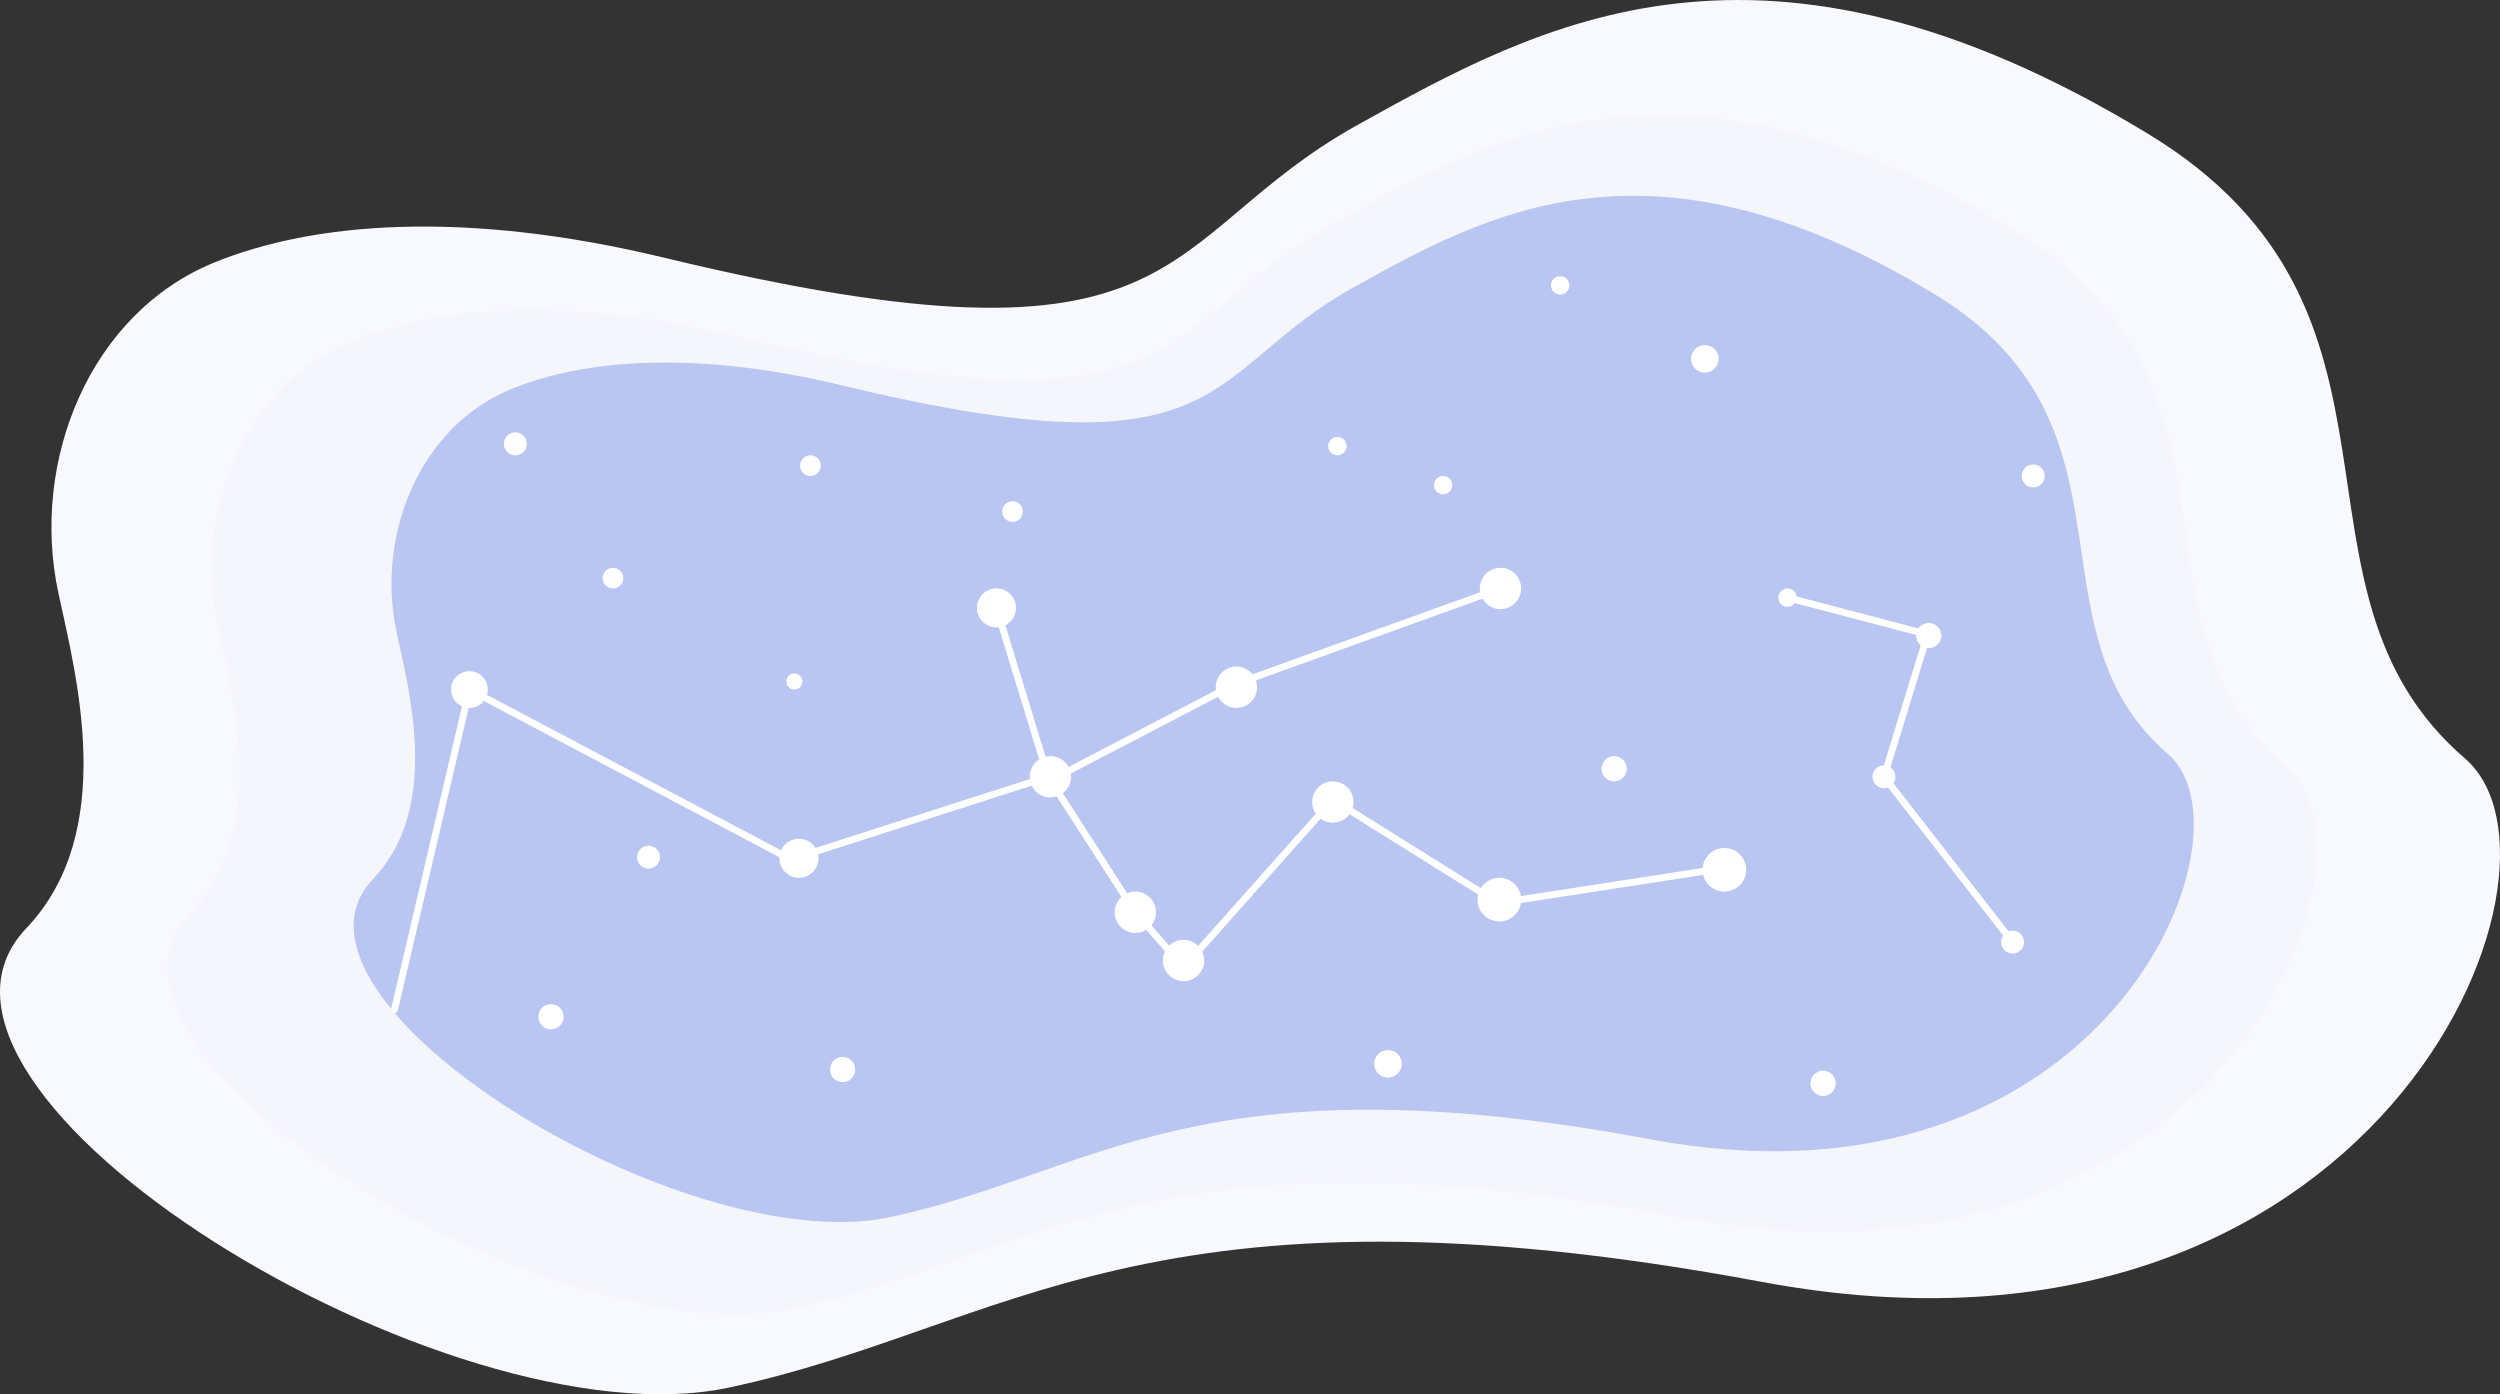 <?xml version="1.0" encoding="UTF-8"?>
<svg xmlns="http://www.w3.org/2000/svg" viewBox="0 0 1088.7 607.18">
  <rect x="0" y="0" width="1088.7" height="607.18" fill="#333333" stroke="none"/>
  <defs>
    <style>.cls-1{fill:#f8f8ff;}.cls-2{fill:#f5f5fc;}.cls-3{fill:#bac6f2;}.cls-4{fill:#fff;}.cls-5,.cls-6{fill:none;stroke:#fff;stroke-width:3px;}.cls-5{stroke-linecap:round;stroke-linejoin:round;}.cls-6{stroke-miterlimit:10;}</style>
  </defs>
  <title>bg11</title>
  <g id="bg">
    <path class="cls-1" d="M454,493c-12.35-57.36,13.64-121.91,68-144,42.81-17.4,108.31-23.17,196-2,232,56,212-8,302-58,79.22-44,176-98,344,4,127.4,77.35,52,198,138,272,55.31,47.59-38,278-306,228s-328.71,20.15-450,46C624,865,372.08,710.32,440,639,480,597,461.77,529.06,454,493Z" transform="translate(-428.57 -234.73)"></path>
    <path class="cls-2" d="M523.43,507c-10.62-49.31,11.72-104.79,58.45-123.78,36.8-15,93.1-19.91,168.48-1.72,199.42,48.14,182.23-6.88,259.59-49.86,68.09-37.83,151.28-84.24,295.69,3.44,109.51,66.49,44.7,170.19,118.62,233.8,47.54,40.91-32.66,239-263,196s-282.55,17.32-386.81,39.54C669.56,826.76,453,693.8,511.4,632.5,545.78,596.39,530.1,538,523.43,507Z" transform="translate(-428.57 -234.73)"></path>
    <path class="cls-3" d="M601.29,510.1c-9.09-42.22,10-89.73,50.05-106,31.51-12.81,79.72-17.05,144.27-1.47,170.76,41.22,156-5.89,222.29-42.69,58.31-32.39,129.54-72.13,253.2,2.94,93.77,56.93,38.27,145.74,101.57,200.2,40.71,35-28,204.62-225.23,167.82s-241.94,14.83-331.22,33.86C726.42,783.91,541,670.05,591,617.56,620.43,586.65,607,536.64,601.29,510.1Z" transform="translate(-428.57 -234.73)"></path>
  </g>
  <g id="Elippses">
    <circle class="cls-4" cx="204.43" cy="300.27" r="8"></circle>
    <circle class="cls-4" cx="266.93" cy="251.77" r="4.5"></circle>
    <circle class="cls-4" cx="282.43" cy="373.27" r="5"></circle>
    <circle class="cls-4" cx="239.93" cy="442.77" r="5.5"></circle>
    <circle class="cls-4" cx="366.93" cy="465.77" r="5.5"></circle>
    <circle class="cls-4" cx="604.43" cy="463.27" r="6"></circle>
    <circle class="cls-4" cx="702.93" cy="334.77" r="5.5"></circle>
    <circle class="cls-4" cx="778.43" cy="260.27" r="4"></circle>
    <circle class="cls-4" cx="839.93" cy="276.77" r="5.5"></circle>
    <circle class="cls-4" cx="885.43" cy="207.27" r="5"></circle>
    <circle class="cls-4" cx="876.43" cy="410.27" r="5"></circle>
    <circle class="cls-4" cx="793.93" cy="471.77" r="5.5"></circle>
    <circle class="cls-4" cx="494.43" cy="397.27" r="9"></circle>
    <circle class="cls-4" cx="538.43" cy="299.27" r="9"></circle>
    <circle class="cls-4" cx="653.43" cy="256.27" r="9"></circle>
    <circle class="cls-4" cx="652.93" cy="391.77" r="9.5"></circle>
    <circle class="cls-4" cx="750.93" cy="378.77" r="9.5"></circle>
    <circle class="cls-4" cx="457.43" cy="338.27" r="9"></circle>
    <circle class="cls-4" cx="515.43" cy="418.27" r="9"></circle>
    <circle class="cls-4" cx="580.43" cy="349.27" r="9"></circle>
    <circle class="cls-4" cx="347.93" cy="373.77" r="8.5"></circle>
    <circle class="cls-4" cx="433.94" cy="264.74" r="8.5"></circle>
    <polyline class="cls-5" points="171.8 439.66 204.43 300.27 344.43 374.27 456.43 338.27 494.43 397.27 515.43 421.27 580.43 348.27 652.43 393.27 749.43 378.27"></polyline>
    <polyline class="cls-6" points="460.3 338.31 537.21 298.22 653.43 256.27"></polyline>
    <circle class="cls-4" cx="352.93" cy="202.77" r="4.5"></circle>
    <circle class="cls-4" cx="679.43" cy="124.27" r="4"></circle>
    <circle class="cls-4" cx="440.93" cy="222.77" r="4.5"></circle>
    <circle class="cls-4" cx="582.43" cy="194.27" r="4"></circle>
    <circle class="cls-4" cx="345.93" cy="296.77" r="3.5"></circle>
    <circle class="cls-4" cx="742.43" cy="156.27" r="6"></circle>
    <circle class="cls-4" cx="628.43" cy="211.27" r="4"></circle>
    <circle class="cls-4" cx="224.43" cy="193.27" r="5"></circle>
    <circle class="cls-4" cx="820.43" cy="338.27" r="5"></circle>
    <polyline class="cls-6" points="876.43 410.27 820.43 338.27 839.43 276.27 778.43 260.27"></polyline>
    <line class="cls-5" x1="433.94" y1="264.74" x2="456.43" y2="338.27"></line>
  </g>
</svg>
